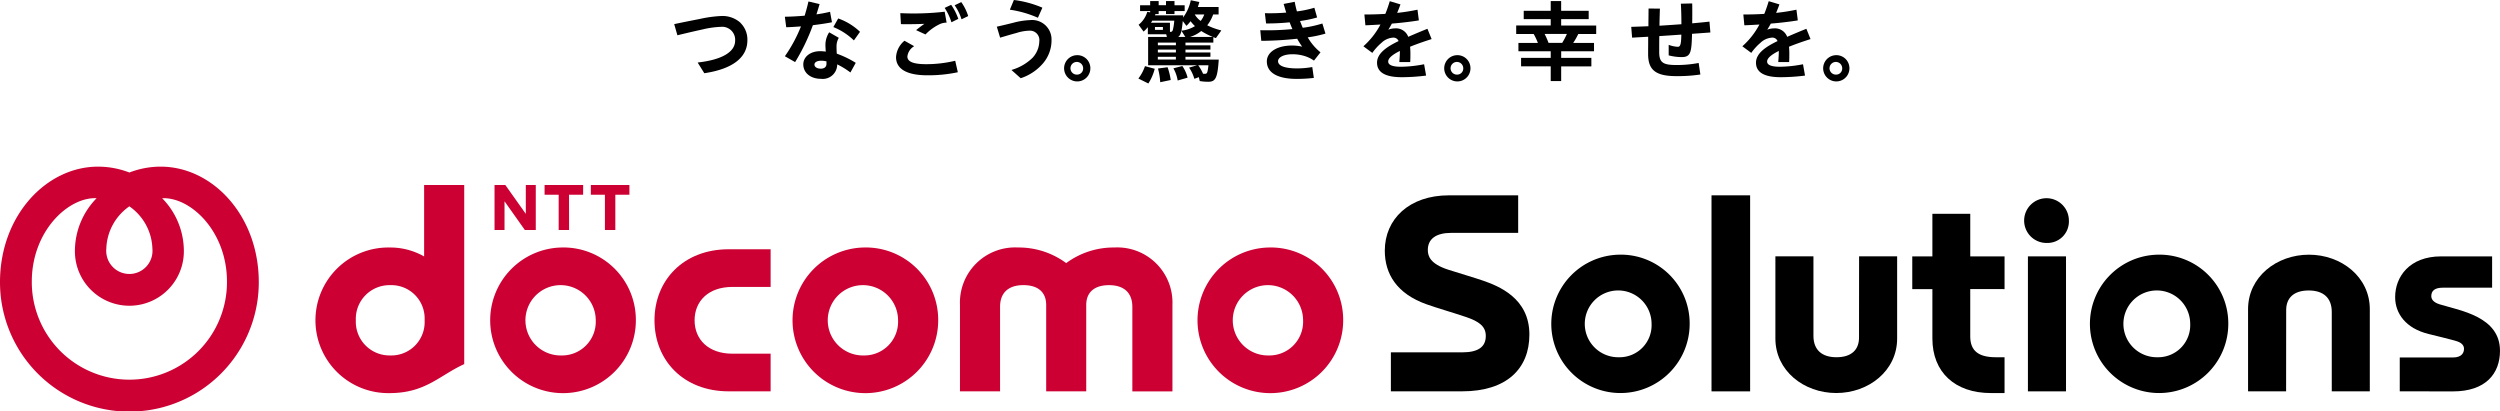 <svg xmlns="http://www.w3.org/2000/svg" xmlns:xlink="http://www.w3.org/1999/xlink" width="295.683" height="48.667" viewBox="0 0 295.683 48.667">
  <defs>
    <clipPath id="clip-path">
      <rect id="長方形_33" data-name="長方形 33" width="295.683" height="48.667" fill="none"/>
    </clipPath>
  </defs>
  <g id="グループ_48" data-name="グループ 48" clip-path="url(#clip-path)">
    <path id="パス_58" data-name="パス 58" d="M508.028,15.331a1.553,1.553,0,1,0,1.588,1.554,1.544,1.544,0,0,0-1.588-1.554m0,2.3a.75.75,0,1,1,.734-.749.719.719,0,0,1-.734.749" transform="translate(-290.878 -8.806)"/>
    <path id="パス_59" data-name="パス 59" d="M195.186,5.245a3.19,3.19,0,0,0-2.253-.8,14.712,14.712,0,0,0-2.59.357c-1.119.217-2.064.406-2.973.6a.021.021,0,0,0-.014.01.021.021,0,0,0,0,.017l.366,1.277a.023.023,0,0,0,.025.015l.023-.006c.909-.22,1.849-.446,2.908-.675a11.006,11.006,0,0,1,2.193-.313,1.539,1.539,0,0,1,1.685,1.632c0,1.344-1.562,2.262-4.4,2.585a.023.023,0,0,0-.017.012.023.023,0,0,0,0,.021l.764,1.225a.021.021,0,0,0,.018.01h0c3.326-.5,5.083-1.851,5.083-3.9a2.755,2.755,0,0,0-.824-2.058" transform="translate(-107.609 -2.553)"/>
    <path id="パス_60" data-name="パス 60" d="M233.99,7.719a.02.02,0,0,0,.014.006h0a.024.024,0,0,0,.015-.009l.7-.984a.021.021,0,0,0,0-.028,7.187,7.187,0,0,0-2.55-1.564.02.02,0,0,0-.026.009l-.555.984a.023.023,0,0,0,0,.017.022.022,0,0,0,.012.013,7.5,7.5,0,0,1,2.391,1.555" transform="translate(-133.014 -2.952)"/>
    <path id="パス_61" data-name="パス 61" d="M227.182,11.529c-.02-.278-.031-.588-.031-.853a1.989,1.989,0,0,1,.259-1.016.021.021,0,0,0-.008-.029L226.3,9a.022.022,0,0,0-.029.007,2.747,2.747,0,0,0-.433,1.466c0,.2.02.515.04.8a5.243,5.243,0,0,0-.668-.049c-1.152,0-1.989.656-1.989,1.56,0,1,.856,1.706,2.083,1.706a1.707,1.707,0,0,0,1.926-1.7v-.009a9.339,9.339,0,0,1,1.546.947.02.02,0,0,0,.017,0,.021.021,0,0,0,.014-.011l.607-1.1a.021.021,0,0,0-.007-.028,11.6,11.6,0,0,0-2.231-1.075m-1.214.911v.3c0,.354-.25.565-.67.565-.444,0-.753-.2-.753-.481s.323-.46.805-.46a2.667,2.667,0,0,1,.618.079" transform="translate(-128.212 -5.169)"/>
    <path id="パス_62" data-name="パス 62" d="M223.639,2.878a.021.021,0,0,0,.017-.025l-.22-1.2a.022.022,0,0,0-.009-.014.021.021,0,0,0-.017,0,15.771,15.771,0,0,1-1.586.3c.124-.384.247-.786.366-1.193a.023.023,0,0,0,0-.017.02.02,0,0,0-.014-.01L220.9.418a.021.021,0,0,0-.025.016c-.134.577-.28,1.12-.446,1.66-.778.07-1.6.114-2.318.125a.021.021,0,0,0-.021.024l.157,1.2a.02.02,0,0,0,.021.018c.409-.009.973-.042,1.726-.1a17.147,17.147,0,0,1-1.89,3.512.022.022,0,0,0,.007.031l1.172.67a.024.024,0,0,0,.011,0,.022.022,0,0,0,.018-.01,23.717,23.717,0,0,0,2.09-4.345c.882-.107,1.7-.232,2.239-.344" transform="translate(-125.26 -0.24)"/>
    <path id="パス_63" data-name="パス 63" d="M250.271,4.733c.435.006,1.563.017,2.753-.038-.35.246-.655.477-.956.723a.022.022,0,0,0-.008.019.021.021,0,0,0,.012.017l1.068.492.009,0a.024.024,0,0,0,.014-.006,5.8,5.8,0,0,1,1.575-1.159,1.965,1.965,0,0,1,.893-.228.021.021,0,0,0,.015-.009.021.021,0,0,0,0-.017l-.22-1.245a.021.021,0,0,0-.021-.017h0a32.522,32.522,0,0,1-5.209.167c-.006,0-.011,0-.016.006a.02.02,0,0,0-.006.016l.073,1.256a.021.021,0,0,0,.021.02" transform="translate(-143.692 -1.876)"/>
    <path id="パス_64" data-name="パス 64" d="M255.988,13.7a.024.024,0,0,0-.016,0,14.774,14.774,0,0,1-3.4.4c-1.528,0-2.24-.289-2.24-.91a1.637,1.637,0,0,1,.776-1.2.021.021,0,0,0,.009-.018.023.023,0,0,0-.011-.017l-1.1-.618a.022.022,0,0,0-.025,0,2.709,2.709,0,0,0-.99,1.931c0,1.4,1.281,2.146,3.706,2.146a16.8,16.8,0,0,0,3.583-.357.021.021,0,0,0,.014-.009.021.021,0,0,0,0-.016l-.3-1.319a.02.02,0,0,0-.009-.013" transform="translate(-143.014 -6.509)"/>
    <path id="パス_65" data-name="パス 65" d="M266.08.6a.022.022,0,0,0-.027-.007l-.743.356a.023.023,0,0,0-.012.014.021.021,0,0,0,0,.018,5.839,5.839,0,0,1,.793,1.617.021.021,0,0,0,.012.013l.008,0,.009,0,.754-.366a.022.022,0,0,0,.011-.026A6.03,6.03,0,0,0,266.08.6" transform="translate(-152.377 -0.337)"/>
    <path id="パス_66" data-name="パス 66" d="M263.265,1.352l-.733.345a.02.02,0,0,0-.011.013.021.021,0,0,0,0,.017,6.625,6.625,0,0,1,.782,1.66.021.021,0,0,0,.012.012l.008,0a.019.019,0,0,0,.009,0l.775-.387a.021.021,0,0,0,.01-.027,6.954,6.954,0,0,0-.829-1.626.022.022,0,0,0-.026-.007" transform="translate(-150.781 -0.775)"/>
    <path id="パス_67" data-name="パス 67" d="M280.651,1.152a12.55,12.55,0,0,1,3.271.941l.009,0h.007a.021.021,0,0,0,.012-.011L284.463.93a.022.022,0,0,0,0-.016A.024.024,0,0,0,284.452.9a12.442,12.442,0,0,0-3.334-.9.021.021,0,0,0-.023.013l-.461,1.11a.02.02,0,0,0,0,.018.021.021,0,0,0,.015.011" transform="translate(-161.185 0)"/>
    <path id="パス_68" data-name="パス 68" d="M280.962,5.583a9,9,0,0,0-2.056.325c-.554.138-1.355.331-1.894.45a.018.018,0,0,0-.014.01.021.021,0,0,0,0,.017l.377,1.256a.021.021,0,0,0,.026.014l.506-.148c.465-.137.992-.292,1.41-.4a5.459,5.459,0,0,1,1.5-.272,1.115,1.115,0,0,1,1.2,1.266,2.96,2.96,0,0,1-.81,1.953,5.9,5.9,0,0,1-2.451,1.418.021.021,0,0,0-.014.016.022.022,0,0,0,.006.02l1.057.942a.021.021,0,0,0,.014.006h.008a5.892,5.892,0,0,0,2.626-1.754,4.2,4.2,0,0,0,1.01-2.766,2.3,2.3,0,0,0-2.5-2.355" transform="translate(-159.095 -3.207)"/>
    <path id="パス_69" data-name="パス 69" d="M318.242,18.684l-1.109-.3a.022.022,0,0,0-.026.014,4.935,4.935,0,0,1-.761,1.428.02.02,0,0,0,0,.017.02.02,0,0,0,.011.014l1.141.566.01,0a.021.021,0,0,0,.017-.009,5.9,5.9,0,0,0,.736-1.7.02.02,0,0,0,0-.016.02.02,0,0,0-.013-.011" transform="translate(-181.694 -10.557)"/>
    <path id="パス_70" data-name="パス 70" d="M322.894,18.688l-1.1.147a.019.019,0,0,0-.015.009.02.02,0,0,0,0,.017,7.893,7.893,0,0,1,.26,1.576.022.022,0,0,0,.009.016.022.022,0,0,0,.013,0h0l1.2-.252a.021.021,0,0,0,.017-.024,7.349,7.349,0,0,0-.367-1.48.02.02,0,0,0-.023-.014" transform="translate(-184.816 -10.734)"/>
    <path id="パス_71" data-name="パス 71" d="M325.215,5.08a.021.021,0,0,0,.021-.021V4.436c.094.037.189.074.285.109a.022.022,0,0,0,.025-.008l.618-.869a.021.021,0,0,0,0-.02.022.022,0,0,0-.015-.013,8,8,0,0,1-1.637-.6,4.344,4.344,0,0,0,.7-1.28h.624a.021.021,0,0,0,.021-.021V.893a.021.021,0,0,0-.021-.021h-2.431c.04-.129.137-.441.169-.57a.021.021,0,0,0,0-.016.021.021,0,0,0-.014-.01l-.973-.2c-.009,0-.023.005-.025.017a5.05,5.05,0,0,1-.914,2.028l.025-.242a.021.021,0,0,0-.006-.017.02.02,0,0,0-.016-.007H318.33a1.228,1.228,0,0,0,.056-.146h.361a.021.021,0,0,0,.021-.021V1.354h.868v.335a.021.021,0,0,0,.021.021h.963a.021.021,0,0,0,.021-.021V1.354h1.182a.021.021,0,0,0,.021-.021V.683a.021.021,0,0,0-.021-.021h-1.182V.192A.021.021,0,0,0,320.62.17h-.963a.021.021,0,0,0-.021.021v.47h-.868V.192a.021.021,0,0,0-.021-.021h-.963a.022.022,0,0,0-.021.021v.47H316.59a.021.021,0,0,0-.021.021v.649a.021.021,0,0,0,.021.021h1.172v.152l-.32-.058a.02.02,0,0,0-.025.015,3.08,3.08,0,0,1-1.009,1.5.021.021,0,0,0,0,.028l.565.775a.02.02,0,0,0,.015.009A.034.034,0,0,0,317,3.766a4.41,4.41,0,0,0,.488-.509v.818a.021.021,0,0,0,.021.021h2.15l.083.313h-2.2a.021.021,0,0,0-.021.021V7.738a.021.021,0,0,0,.021.021h5.795l-.944.272a.022.022,0,0,0-.011.033,4.472,4.472,0,0,1,.6,1.282.02.02,0,0,0,.011.012.023.023,0,0,0,.017,0l.511-.191.1.447a.022.022,0,0,0,.017.016,5.677,5.677,0,0,0,1,.084c.869,0,1.088-.462,1.235-2.6a.021.021,0,0,0-.006-.016.021.021,0,0,0-.015-.007h-3.914V6.758h2.931a.021.021,0,0,0,.021-.021V6.269a.021.021,0,0,0-.021-.021h-2.931V5.91h2.931a.021.021,0,0,0,.021-.021V5.422a.021.021,0,0,0-.021-.021h-2.931V5.08ZM324.2,8.774a1.378,1.378,0,0,1-.184-.009,5.018,5.018,0,0,0-.574-1.006h1.216c-.115.958-.162,1.015-.458,1.015m-4.93-5.2h-.941V3.238h.941Zm3.761-1.82h1.128a2.534,2.534,0,0,1-.424.766,2.564,2.564,0,0,1-.7-.766M321.47,3.7l.451.71h-.851c.307-.191.424-.609.549-1.88l.417.553a.02.02,0,0,0,.015.009.021.021,0,0,0,.016-.006,4.356,4.356,0,0,0,.477-.535,3.985,3.985,0,0,0,.52.579,3.794,3.794,0,0,1-1.58.537.021.021,0,0,0-.017.012.022.022,0,0,0,0,.02m-3.454-1.215h2.6a6.831,6.831,0,0,1-.164,1.092c-.061.186-.143.227-.263.237h-.083V2.756a.021.021,0,0,0-.021-.021h-2.221c.056-.086.121-.192.151-.251m2.792,4.6h-2.135V6.758h2.135ZM318.673,5.08h2.135V5.4h-2.135Zm0,.83h2.135v.339h-2.135Zm3.807-1.5a3.912,3.912,0,0,0,1.323-.7,8.067,8.067,0,0,0,1.367.7Z" transform="translate(-181.729 -0.043)"/>
    <path id="パス_72" data-name="パス 72" d="M327.111,18.351l-1.015.262a.021.021,0,0,0-.013.031,4.225,4.225,0,0,1,.489,1.395.023.023,0,0,0,.01.015.022.022,0,0,0,.012,0h.006l1.13-.325a.021.021,0,0,0,.015-.026,4.263,4.263,0,0,0-.61-1.346.019.019,0,0,0-.023-.009" transform="translate(-187.288 -10.539)"/>
    <path id="パス_73" data-name="パス 73" d="M357.537,3.082a.021.021,0,0,0-.011-.013.022.022,0,0,0-.017,0,13.317,13.317,0,0,1-2.3.5c-.125-.295-.229-.556-.319-.8a13.767,13.767,0,0,0,2-.415.021.021,0,0,0,.014-.026l-.314-1.11a.022.022,0,0,0-.011-.013.019.019,0,0,0-.017,0,12.288,12.288,0,0,1-2.04.426A11.13,11.13,0,0,1,354.262.51.024.024,0,0,0,354.253.5a.018.018,0,0,0-.016,0L352.97.744a.023.023,0,0,0-.014.01.026.026,0,0,0,0,.017c.034.113.066.226.1.337.067.232.13.451.2.664a22.9,22.9,0,0,1-2.5.071h0a.022.022,0,0,0-.016.007.022.022,0,0,0-.006.017l.136,1.172a.021.021,0,0,0,.021.019,26.99,26.99,0,0,0,2.77-.135c.106.284.216.552.328.8a30.746,30.746,0,0,1-3.778.133c-.006,0-.012,0-.016.007a.02.02,0,0,0-.006.017l.115,1.214a.021.021,0,0,0,.021.019h0a42.03,42.03,0,0,0,4.227-.249,9.459,9.459,0,0,0,.589.938,5.428,5.428,0,0,0-1.205-.134c-1.75,0-2.973.771-2.973,1.874,0,1.337,1.26,2.073,3.549,2.073a17.569,17.569,0,0,0,1.992-.115.018.018,0,0,0,.014-.008.021.021,0,0,0,0-.016l-.178-1.245a.021.021,0,0,0-.009-.014.023.023,0,0,0-.017,0,10.644,10.644,0,0,1-1.765.157c-1.457,0-2.26-.3-2.26-.858,0-.405.582-.816,1.695-.816a4.776,4.776,0,0,1,1.334.177,3.911,3.911,0,0,1,1.2.562.021.021,0,0,0,.028,0l.754-.952a.022.022,0,0,0,0-.016.021.021,0,0,0-.009-.014A6.282,6.282,0,0,1,355.8,4.7a14.17,14.17,0,0,0,2.076-.436.021.021,0,0,0,.014-.027Z" transform="translate(-201.13 -0.283)"/>
    <path id="パス_74" data-name="パス 74" d="M430.751,3.188h-4.124V2.434h3.234a.022.022,0,0,0,.022-.021V1.471a.022.022,0,0,0-.022-.021h-3.234V.32A.021.021,0,0,0,426.607.3h-1.193a.021.021,0,0,0-.022.021V1.45H422.22a.021.021,0,0,0-.021.021v.942a.021.021,0,0,0,.021.021h3.171v.753h-4.06a.021.021,0,0,0-.022.021v.963a.021.021,0,0,0,.022.021h2.049a7.887,7.887,0,0,1,.495,1.056h-2.282a.022.022,0,0,0-.021.021v.942a.022.022,0,0,0,.021.021h3.8v.784h-3.485a.021.021,0,0,0-.021.021V8a.021.021,0,0,0,.021.021h3.485V9.74a.021.021,0,0,0,.022.021h1.193a.021.021,0,0,0,.021-.021V8.023h3.548A.021.021,0,0,0,430.2,8V7.039a.021.021,0,0,0-.021-.021h-3.548V6.234h3.862a.021.021,0,0,0,.021-.021V5.27a.021.021,0,0,0-.021-.021H428.05a7.962,7.962,0,0,0,.6-1.056h2.1a.021.021,0,0,0,.022-.021V3.209a.021.021,0,0,0-.022-.021m-6.078,1h2.634a9.039,9.039,0,0,1-.556,1.056h-1.616a10.109,10.109,0,0,0-.462-1.056" transform="translate(-241.984 -0.172)"/>
    <path id="パス_75" data-name="パス 75" d="M462.53,3.108a.02.02,0,0,0-.008-.014.021.021,0,0,0-.016,0c-.6.069-1.239.129-2.017.2.011-.85.011-1.805,0-2.332a.021.021,0,0,0-.006-.015s-.012-.008-.015-.006l-1.3.031a.021.021,0,0,0-.015.007.022.022,0,0,0-.006.015c.041.7.063,1.535.063,2.407-.829.06-1.715.123-2.595.175.011-.712.032-1.408.052-2a.02.02,0,0,0-.006-.016.022.022,0,0,0-.015-.006l-1.3-.011h0a.022.022,0,0,0-.021.021c0,.333-.008.979-.016,1.726l0,.348c-.6.026-1.173.044-1.727.063l-.283.009a.02.02,0,0,0-.015.007.023.023,0,0,0-.006.016l.1,1.235a.021.021,0,0,0,.021.02h0c.547-.029,1.127-.066,1.741-.1l.141-.009c0,.517,0,1-.007,1.4,0,.268,0,.492,0,.653,0,1.9.91,2.607,3.36,2.607a18.231,18.231,0,0,0,2.8-.189.021.021,0,0,0,.018-.024L461.253,8a.022.022,0,0,0-.009-.014.022.022,0,0,0-.016,0,13.706,13.706,0,0,1-2.519.24c-1.594,0-2.124-.219-2.124-1.517,0-.621,0-1.264.01-1.906.859-.052,1.746-.114,2.606-.175-.022,1.145-.109,1.442-.418,1.442a3.573,3.573,0,0,1-1.05-.219.018.018,0,0,0-.019,0,.021.021,0,0,0-.009.017v1.2a.021.021,0,0,0,.016.02,6.174,6.174,0,0,0,1.523.2c1.095,0,1.164-.617,1.225-2.754l2.147-.156a.022.022,0,0,0,.014-.007.021.021,0,0,0,.005-.016Z" transform="translate(-260.345 -0.535)"/>
    <path id="パス_76" data-name="パス 76" d="M491.752,3.62a.022.022,0,0,0-.028-.012c-.678.272-1.415.58-2.251.944a1.539,1.539,0,0,0-1.561-1,2.268,2.268,0,0,0-.795.156c.146-.23.28-.461.421-.721,1.21-.1,2.307-.232,3.172-.376a.022.022,0,0,0,.018-.024l-.157-1.225a.02.02,0,0,0-.009-.014.019.019,0,0,0-.017,0,23.653,23.653,0,0,1-2.38.373c.138-.333.268-.663.384-.983a.022.022,0,0,0,0-.017.019.019,0,0,0-.013-.011L487.311.342a.02.02,0,0,0-.026.014c-.183.594-.348,1.065-.518,1.482-.8.048-1.626.072-2.455.072a.022.022,0,0,0-.016.007.022.022,0,0,0-.006.017l.115,1.235a.021.021,0,0,0,.022.019c.553-.021,1.146-.052,1.763-.092a9.13,9.13,0,0,1-2,2.556.021.021,0,0,0-.007.017.022.022,0,0,0,.009.016l1.016.753a.02.02,0,0,0,.029,0,6.4,6.4,0,0,1,1.075-1.179,2.17,2.17,0,0,1,1.368-.612.646.646,0,0,1,.653.408c-1.263.611-2.548,1.392-2.548,2.554,0,1.139.976,1.717,2.9,1.717a22.972,22.972,0,0,0,2.881-.188.02.02,0,0,0,.014-.009.021.021,0,0,0,0-.016l-.231-1.3a.022.022,0,0,0-.009-.014.022.022,0,0,0-.016,0,14.814,14.814,0,0,1-2.717.292c-1,0-1.507-.208-1.507-.617,0-.379.452-.79,1.381-1.253V6.35c0,.351-.032.783-.063,1.16a.022.022,0,0,0,.021.023h1.246a.022.022,0,0,0,.021-.02c.021-.346.021-.613.021-1.017a6.987,6.987,0,0,0-.04-.771c.738-.3,1.587-.6,2.527-.9a.023.023,0,0,0,.013-.011.023.023,0,0,0,0-.017Z" transform="translate(-278.098 -0.196)"/>
    <path id="パス_77" data-name="パス 77" d="M402.728,15.331a1.553,1.553,0,1,0,1.588,1.554,1.544,1.544,0,0,0-1.588-1.554m0,2.3a.75.75,0,1,1,.734-.749.719.719,0,0,1-.734.749" transform="translate(-230.398 -8.806)"/>
    <path id="パス_78" data-name="パス 78" d="M297.107,15.331a1.553,1.553,0,1,0,1.588,1.554,1.544,1.544,0,0,0-1.588-1.554m0,2.3a.75.75,0,1,1,.734-.749.719.719,0,0,1-.734.749" transform="translate(-169.734 -8.806)"/>
    <path id="パス_79" data-name="パス 79" d="M386.452,3.62a.022.022,0,0,0-.028-.012c-.684.274-1.4.574-2.251.944a1.539,1.539,0,0,0-1.561-1,2.268,2.268,0,0,0-.795.156c.146-.23.28-.461.421-.721,1.21-.1,2.307-.232,3.172-.376a.022.022,0,0,0,.018-.024l-.158-1.225a.02.02,0,0,0-.009-.014.019.019,0,0,0-.017,0,23.631,23.631,0,0,1-2.38.373c.139-.335.268-.665.384-.983a.021.021,0,0,0,0-.017.019.019,0,0,0-.013-.011L382.011.342a.02.02,0,0,0-.026.014c-.183.6-.348,1.067-.518,1.482-.8.048-1.626.072-2.455.072a.021.021,0,0,0-.016.007.022.022,0,0,0-.006.017l.115,1.235a.022.022,0,0,0,.021.019h0c.554-.021,1.147-.052,1.763-.092a9.14,9.14,0,0,1-2,2.556.021.021,0,0,0-.007.017.022.022,0,0,0,.009.016l1.016.753a.02.02,0,0,0,.029,0,6.4,6.4,0,0,1,1.075-1.179,2.171,2.171,0,0,1,1.368-.612.646.646,0,0,1,.653.408c-1.263.611-2.548,1.392-2.548,2.554,0,1.139.976,1.717,2.9,1.717a22.972,22.972,0,0,0,2.881-.188.022.022,0,0,0,.018-.025l-.23-1.3a.022.022,0,0,0-.009-.014.023.023,0,0,0-.017,0,14.806,14.806,0,0,1-2.717.292c-1,0-1.507-.208-1.507-.617,0-.379.452-.79,1.381-1.253V6.35c0,.348-.032.781-.063,1.16a.023.023,0,0,0,.006.016.022.022,0,0,0,.016.007h1.245a.022.022,0,0,0,.021-.02c.021-.346.021-.613.021-1.017a7,7,0,0,0-.04-.771c.738-.3,1.588-.6,2.527-.9a.024.024,0,0,0,.013-.011.025.025,0,0,0,0-.017Z" transform="translate(-217.617 -0.196)"/>
    <path id="パス_80" data-name="パス 80" d="M181.865,77.666c0,4.708,3.4,8.4,8.775,8.4h4.96V81.614h-4.513c-2.887,0-4.479-1.712-4.479-3.948s1.592-3.949,4.479-3.949H195.6V69.263h-4.96c-5.373,0-8.775,3.7-8.775,8.4" transform="translate(-104.456 -39.782)" fill="#c03"/>
    <path id="パス_81" data-name="パス 81" d="M285,68.773a9.431,9.431,0,0,0-5.7,1.846,9.437,9.437,0,0,0-5.7-1.846,6.523,6.523,0,0,0-6.864,6.781V85.788h4.742v-10c0-1.71,1.043-2.564,2.755-2.564,1.81,0,2.7.9,2.7,2.349V85.788h4.736V75.576c0-1.445.894-2.349,2.7-2.349,1.711,0,2.754.854,2.754,2.564v10h4.742V75.554A6.523,6.523,0,0,0,285,68.773" transform="translate(-153.197 -39.501)" fill="#c03"/>
    <path id="パス_82" data-name="パス 82" d="M340.639,68.772a8.614,8.614,0,1,0,8.808,8.615,8.564,8.564,0,0,0-8.808-8.615m-.006,12.768a4.158,4.158,0,1,1,4.072-4.157,3.987,3.987,0,0,1-4.072,4.157" transform="translate(-190.585 -39.5)" fill="#c03"/>
    <path id="パス_83" data-name="パス 83" d="M100.551,51.409v8.45A8.086,8.086,0,0,0,96.442,58.8a8.612,8.612,0,1,0,0,17.222c4.274,0,5.87-2.065,8.852-3.432V51.409Zm-8.077,16a3.987,3.987,0,0,1,4.07-4.156,3.939,3.939,0,0,1,4.069,4.048v.216a3.939,3.939,0,0,1-4.069,4.049,3.987,3.987,0,0,1-4.07-4.157" transform="translate(-50.389 -29.527)" fill="#c03"/>
    <path id="パス_84" data-name="パス 84" d="M155.888,51.413l-.007,1.148h-1.666l.007,4.174h-1.232V52.561h-1.666V51.413Z" transform="translate(-86.915 -29.53)" fill="#c03"/>
    <path id="パス_85" data-name="パス 85" d="M168.74,51.413v1.148h-1.667v4.174h-1.231V52.561h-1.666V51.413Z" transform="translate(-94.296 -29.53)" fill="#c03"/>
    <path id="パス_86" data-name="パス 86" d="M138.688,51.409l2.422,3.414V51.411h1.179v5.322H141l-2.408-3.4v3.4h-1.181V51.409Z" transform="translate(-78.921 -29.527)" fill="#c03"/>
    <path id="パス_87" data-name="パス 87" d="M144.09,68.772a8.614,8.614,0,1,0,8.809,8.615,8.565,8.565,0,0,0-8.809-8.615m-.006,12.768a4.158,4.158,0,1,1,4.071-4.157,3.987,3.987,0,0,1-4.071,4.157" transform="translate(-77.694 -39.5)" fill="#c03"/>
    <path id="パス_88" data-name="パス 88" d="M228.1,68.772a8.614,8.614,0,1,0,8.808,8.615,8.565,8.565,0,0,0-8.808-8.615M228.09,81.54a4.158,4.158,0,1,1,4.071-4.157,3.987,3.987,0,0,1-4.071,4.157" transform="translate(-125.944 -39.5)" fill="#c03"/>
    <path id="パス_89" data-name="パス 89" d="M19.01,46.306A10.247,10.247,0,0,0,15.3,47a10.242,10.242,0,0,0-3.707-.694C5.5,46.306,0,52.069,0,59.975a15.3,15.3,0,0,0,30.608,0c0-7.907-5.5-13.669-11.6-13.669M15.3,51a6.324,6.324,0,0,1,2.725,5.006,2.737,2.737,0,1,1-5.45,0A6.326,6.326,0,0,1,15.3,51m0,20.5A11.535,11.535,0,0,1,3.761,59.9c0-5.949,4.293-10.014,7.667-9.862A8.919,8.919,0,0,0,8.861,56.2a6.443,6.443,0,1,0,12.884,0,8.921,8.921,0,0,0-2.567-6.159c3.374-.152,7.667,3.913,7.667,9.862A11.536,11.536,0,0,1,15.3,71.5" transform="translate(0 -26.596)" fill="#c03" fill-rule="evenodd"/>
    <path id="パス_90" data-name="パス 90" d="M400.573,54.275h-8.185c-4.709,0-7.59,2.815-7.59,6.542,0,2.749,1.411,5.1,4.96,6.353,1.319.467,2.978.936,4.627,1.49,1.6.537,2.358,1.135,2.358,2.245,0,1.255-.836,1.942-2.792,1.942l-8.434,0v4.61h8.434c5.269,0,7.949-2.687,7.949-6.718,0-4.353-3.7-5.744-5.475-6.371-.727-.257-3.114-.972-4.113-1.294-2.151-.694-2.425-1.608-2.425-2.344,0-1.288.964-2.014,2.764-2.014h7.922Z" transform="translate(-221.014 -31.173)"/>
    <rect id="長方形_31" data-name="長方形 31" width="4.506" height="15.965" transform="translate(239.848 30.322)"/>
    <path id="パス_91" data-name="パス 91" d="M565.3,60.37a2.646,2.646,0,1,1,2.591-2.645A2.537,2.537,0,0,1,565.3,60.37" transform="translate(-323.197 -31.635)"/>
    <rect id="長方形_32" data-name="長方形 32" width="4.567" height="23.186" transform="translate(202.426 23.102)"/>
    <path id="パス_92" data-name="パス 92" d="M438.546,70.77a8.183,8.183,0,1,0,8.368,8.185,8.136,8.136,0,0,0-8.368-8.185m-.005,12.13a3.95,3.95,0,1,1,3.868-3.949,3.788,3.788,0,0,1-3.868,3.949" transform="translate(-247.072 -40.648)"/>
    <path id="パス_93" data-name="パス 93" d="M588.214,70.77a8.183,8.183,0,1,0,8.369,8.185,8.136,8.136,0,0,0-8.369-8.185m-.005,12.13a3.95,3.95,0,1,1,3.868-3.949,3.788,3.788,0,0,1-3.868,3.949" transform="translate(-333.035 -40.648)"/>
    <path id="パス_94" data-name="パス 94" d="M542.282,68.308V64.437h-4.056V59.4h-4.479v5.041h-2.38v3.871h2.38v5.849c0,3.956,2.645,6.442,6.925,6.442h1.609V76.367h-1.035c-2.047,0-3.022-.762-3.022-2.463v-5.6Z" transform="translate(-305.197 -34.115)"/>
    <path id="パス_95" data-name="パス 95" d="M629.167,86.936h-4.5V77.214c0-3.8,3.36-6.442,7.2-6.442s7.2,2.64,7.2,6.442v9.722h-4.5v-9.4c0-1.689-1.03-2.532-2.72-2.532-1.788,0-2.671.892-2.671,2.32Z" transform="translate(-358.782 -40.649)"/>
    <path id="パス_96" data-name="パス 96" d="M503.237,71.235h4.5v9.722c0,3.8-3.36,6.442-7.2,6.442s-7.2-2.64-7.2-6.442V71.235h4.5v9.4c0,1.689,1.03,2.532,2.72,2.532,1.788,0,2.671-.892,2.671-2.32Z" transform="translate(-283.356 -40.915)"/>
    <path id="パス_97" data-name="パス 97" d="M666.093,87.2V83.195h6.3c1.026,0,1.3-.553,1.3-1.017,0-.29-.133-.66-.814-.893-.45-.154-2.945-.764-3.364-.865-2.729-.663-3.967-2.449-3.967-4.362,0-2.394,1.681-4.82,5.435-4.82h6.034v3.705h-5.849c-.908,0-1.345.345-1.345,1,0,.386.278.747.995.969,2.388.736,7.13,1.437,7.13,5.491,0,2.683-1.671,4.805-5.558,4.805Z" transform="translate(-382.267 -40.916)"/>
  </g>
</svg>
